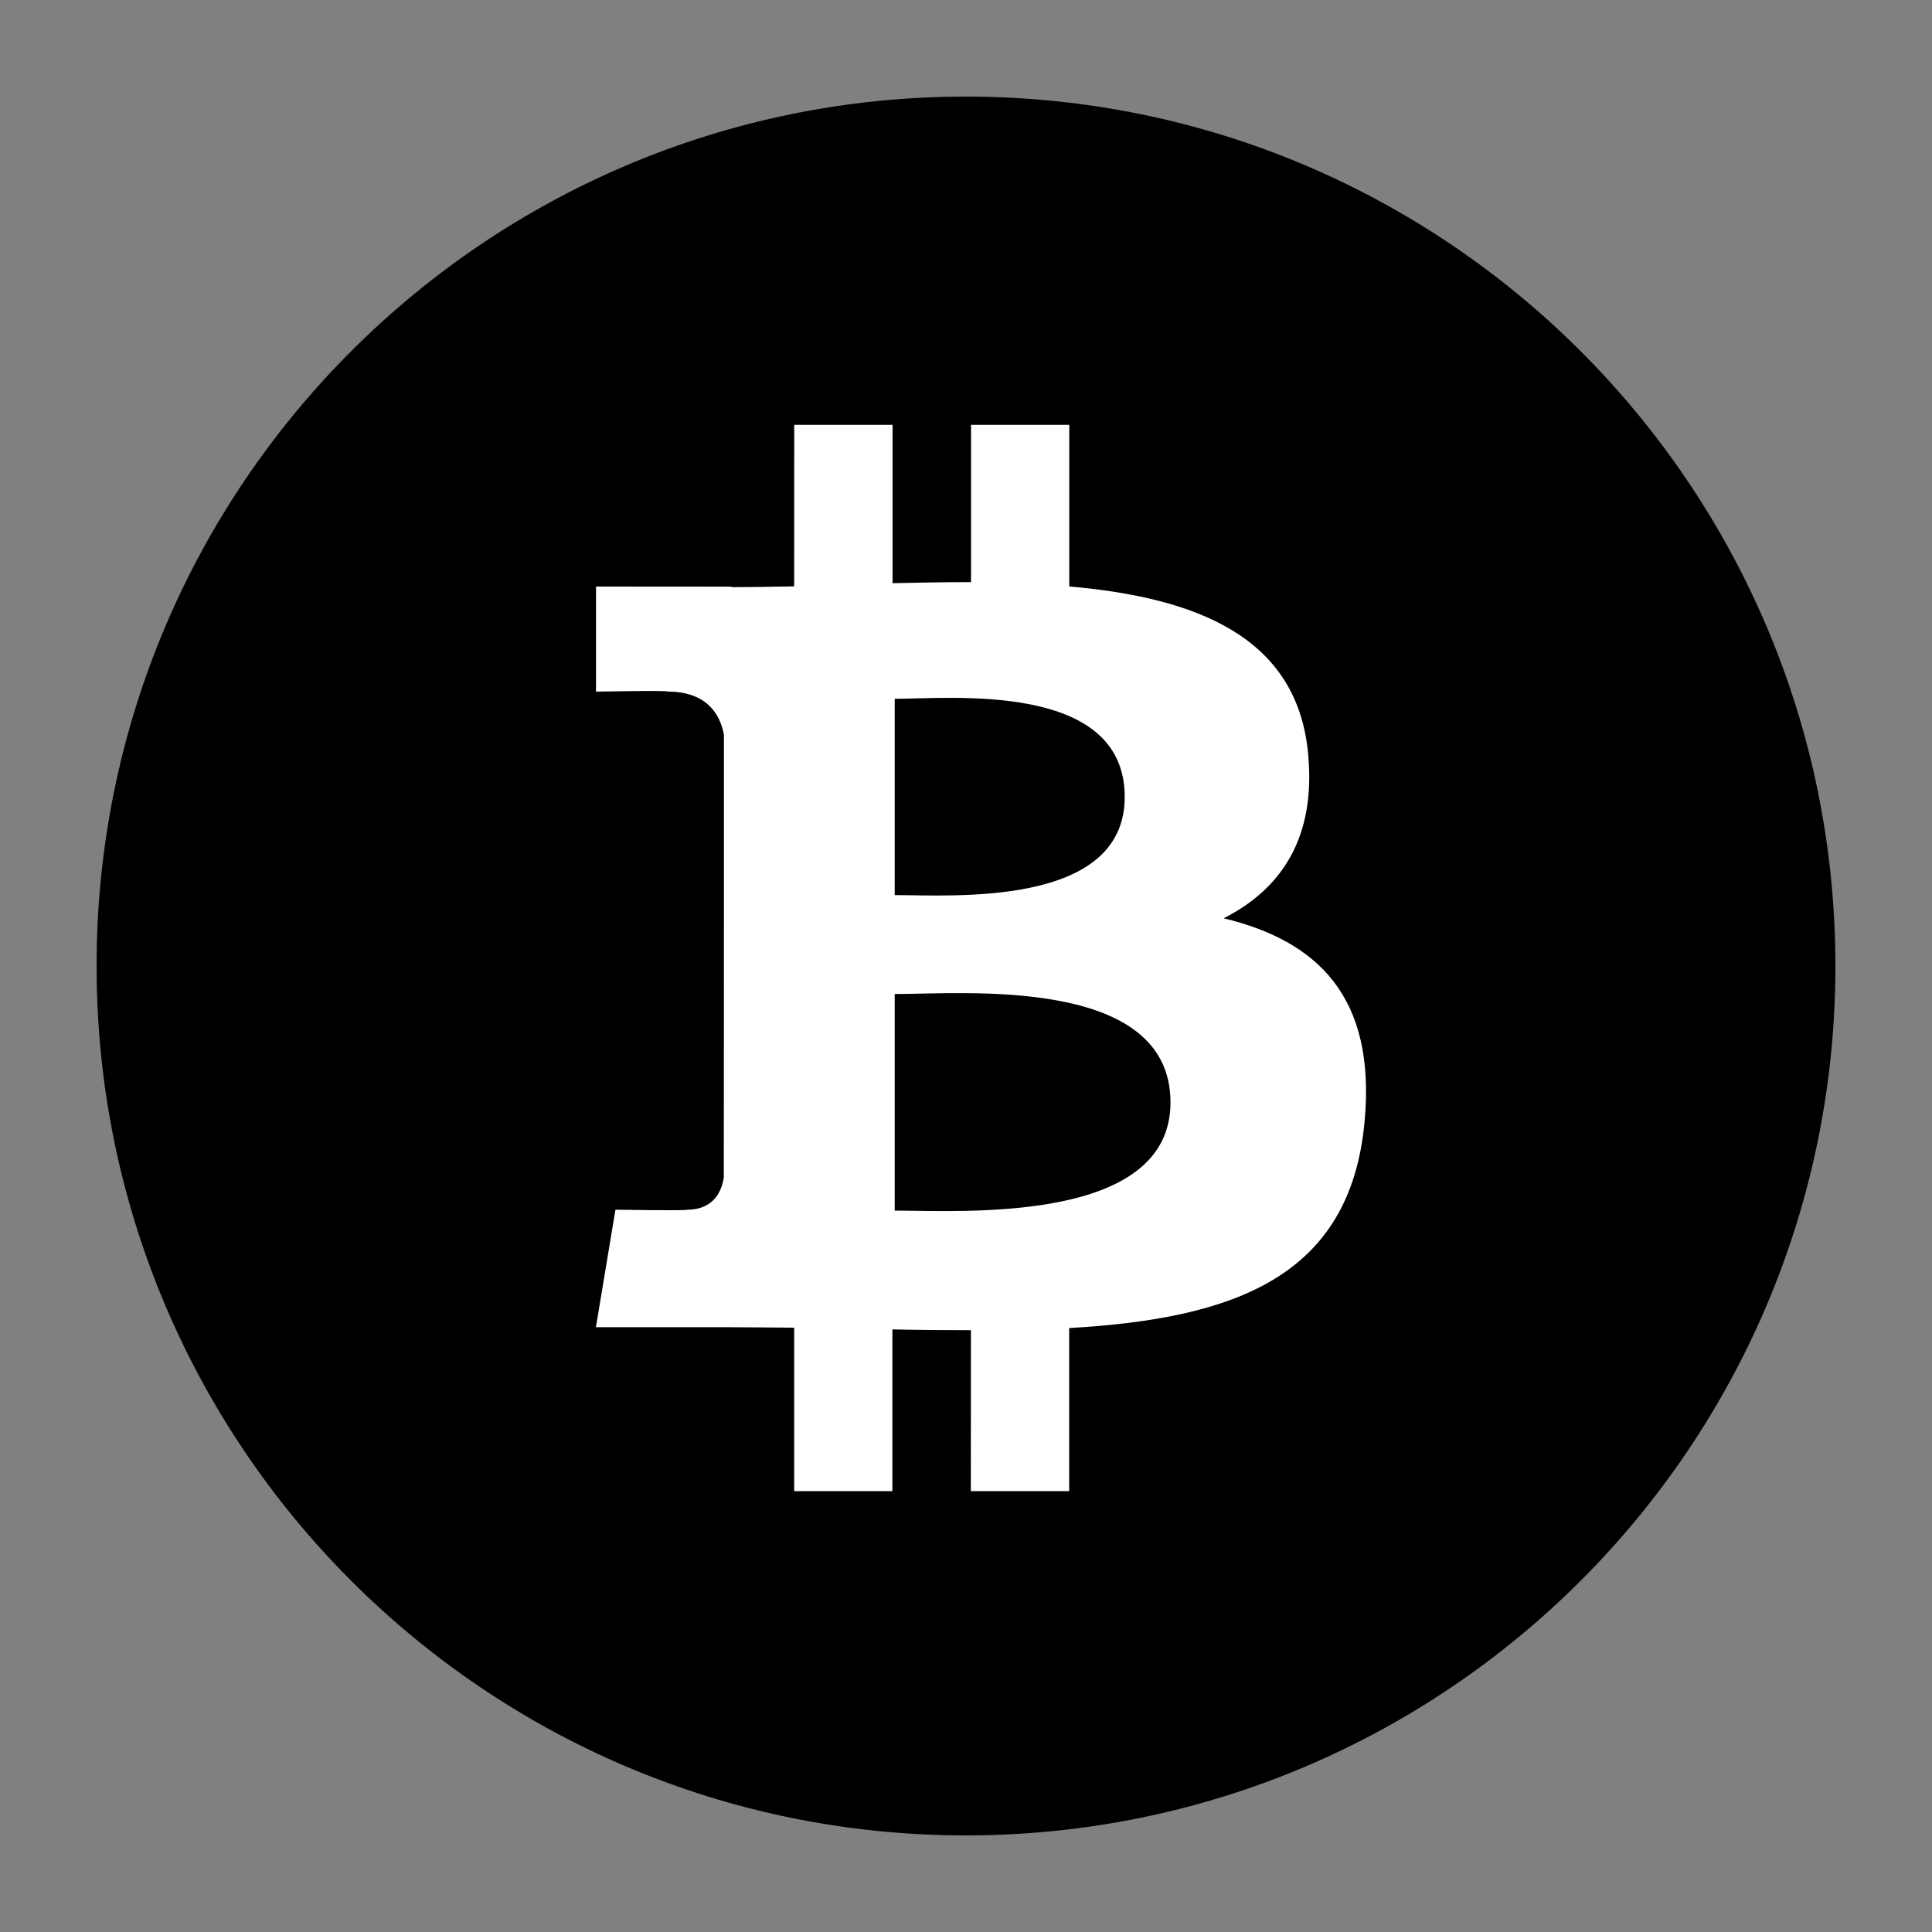 <svg width="20" height="20" viewBox="0 0 20 20" fill="none" xmlns="http://www.w3.org/2000/svg">
<rect x="0" y="0" width="20" height="20" fill="#808080" stroke="none"/>
<path d="M19 10C19 14.97 14.97 18.999 9.998 19C5.029 19 0.999 14.97 1 10C0.999 5.029 5.028 1 9.999 1C14.97 1 19 5.03 19 10Z" fill="black"/>
<path d="M13.541 7.796C13.425 6.59 12.384 6.186 11.069 6.071V4.398H10.052V6.026C9.785 6.026 9.511 6.031 9.24 6.037V4.398H8.222L8.221 6.07C8.001 6.074 7.784 6.078 7.573 6.078V6.073L6.17 6.072V7.16C6.17 7.16 6.922 7.145 6.909 7.159C7.321 7.159 7.455 7.398 7.494 7.605V9.51C7.523 9.51 7.56 9.511 7.601 9.517H7.494L7.493 12.186C7.475 12.316 7.399 12.523 7.111 12.523C7.124 12.535 6.371 12.523 6.371 12.523L6.169 13.739H7.494C7.74 13.739 7.983 13.743 8.221 13.744L8.221 15.436H9.238V13.762C9.517 13.768 9.787 13.77 10.051 13.77L10.05 15.436H11.068V13.748C12.779 13.65 13.978 13.219 14.126 11.612C14.247 10.318 13.638 9.74 12.667 9.506C13.258 9.207 13.627 8.678 13.541 7.796ZM12.117 11.412C12.117 12.675 9.953 12.532 9.262 12.532V10.29C9.953 10.292 12.117 10.094 12.117 11.412ZM11.643 8.25C11.643 9.4 9.837 9.265 9.262 9.266V7.234C9.837 7.234 11.643 7.051 11.643 8.25Z" fill="white"/>
<path d="M7.496 9.465H7.647V9.577H7.496V9.465Z" fill="white"/>
</svg>
